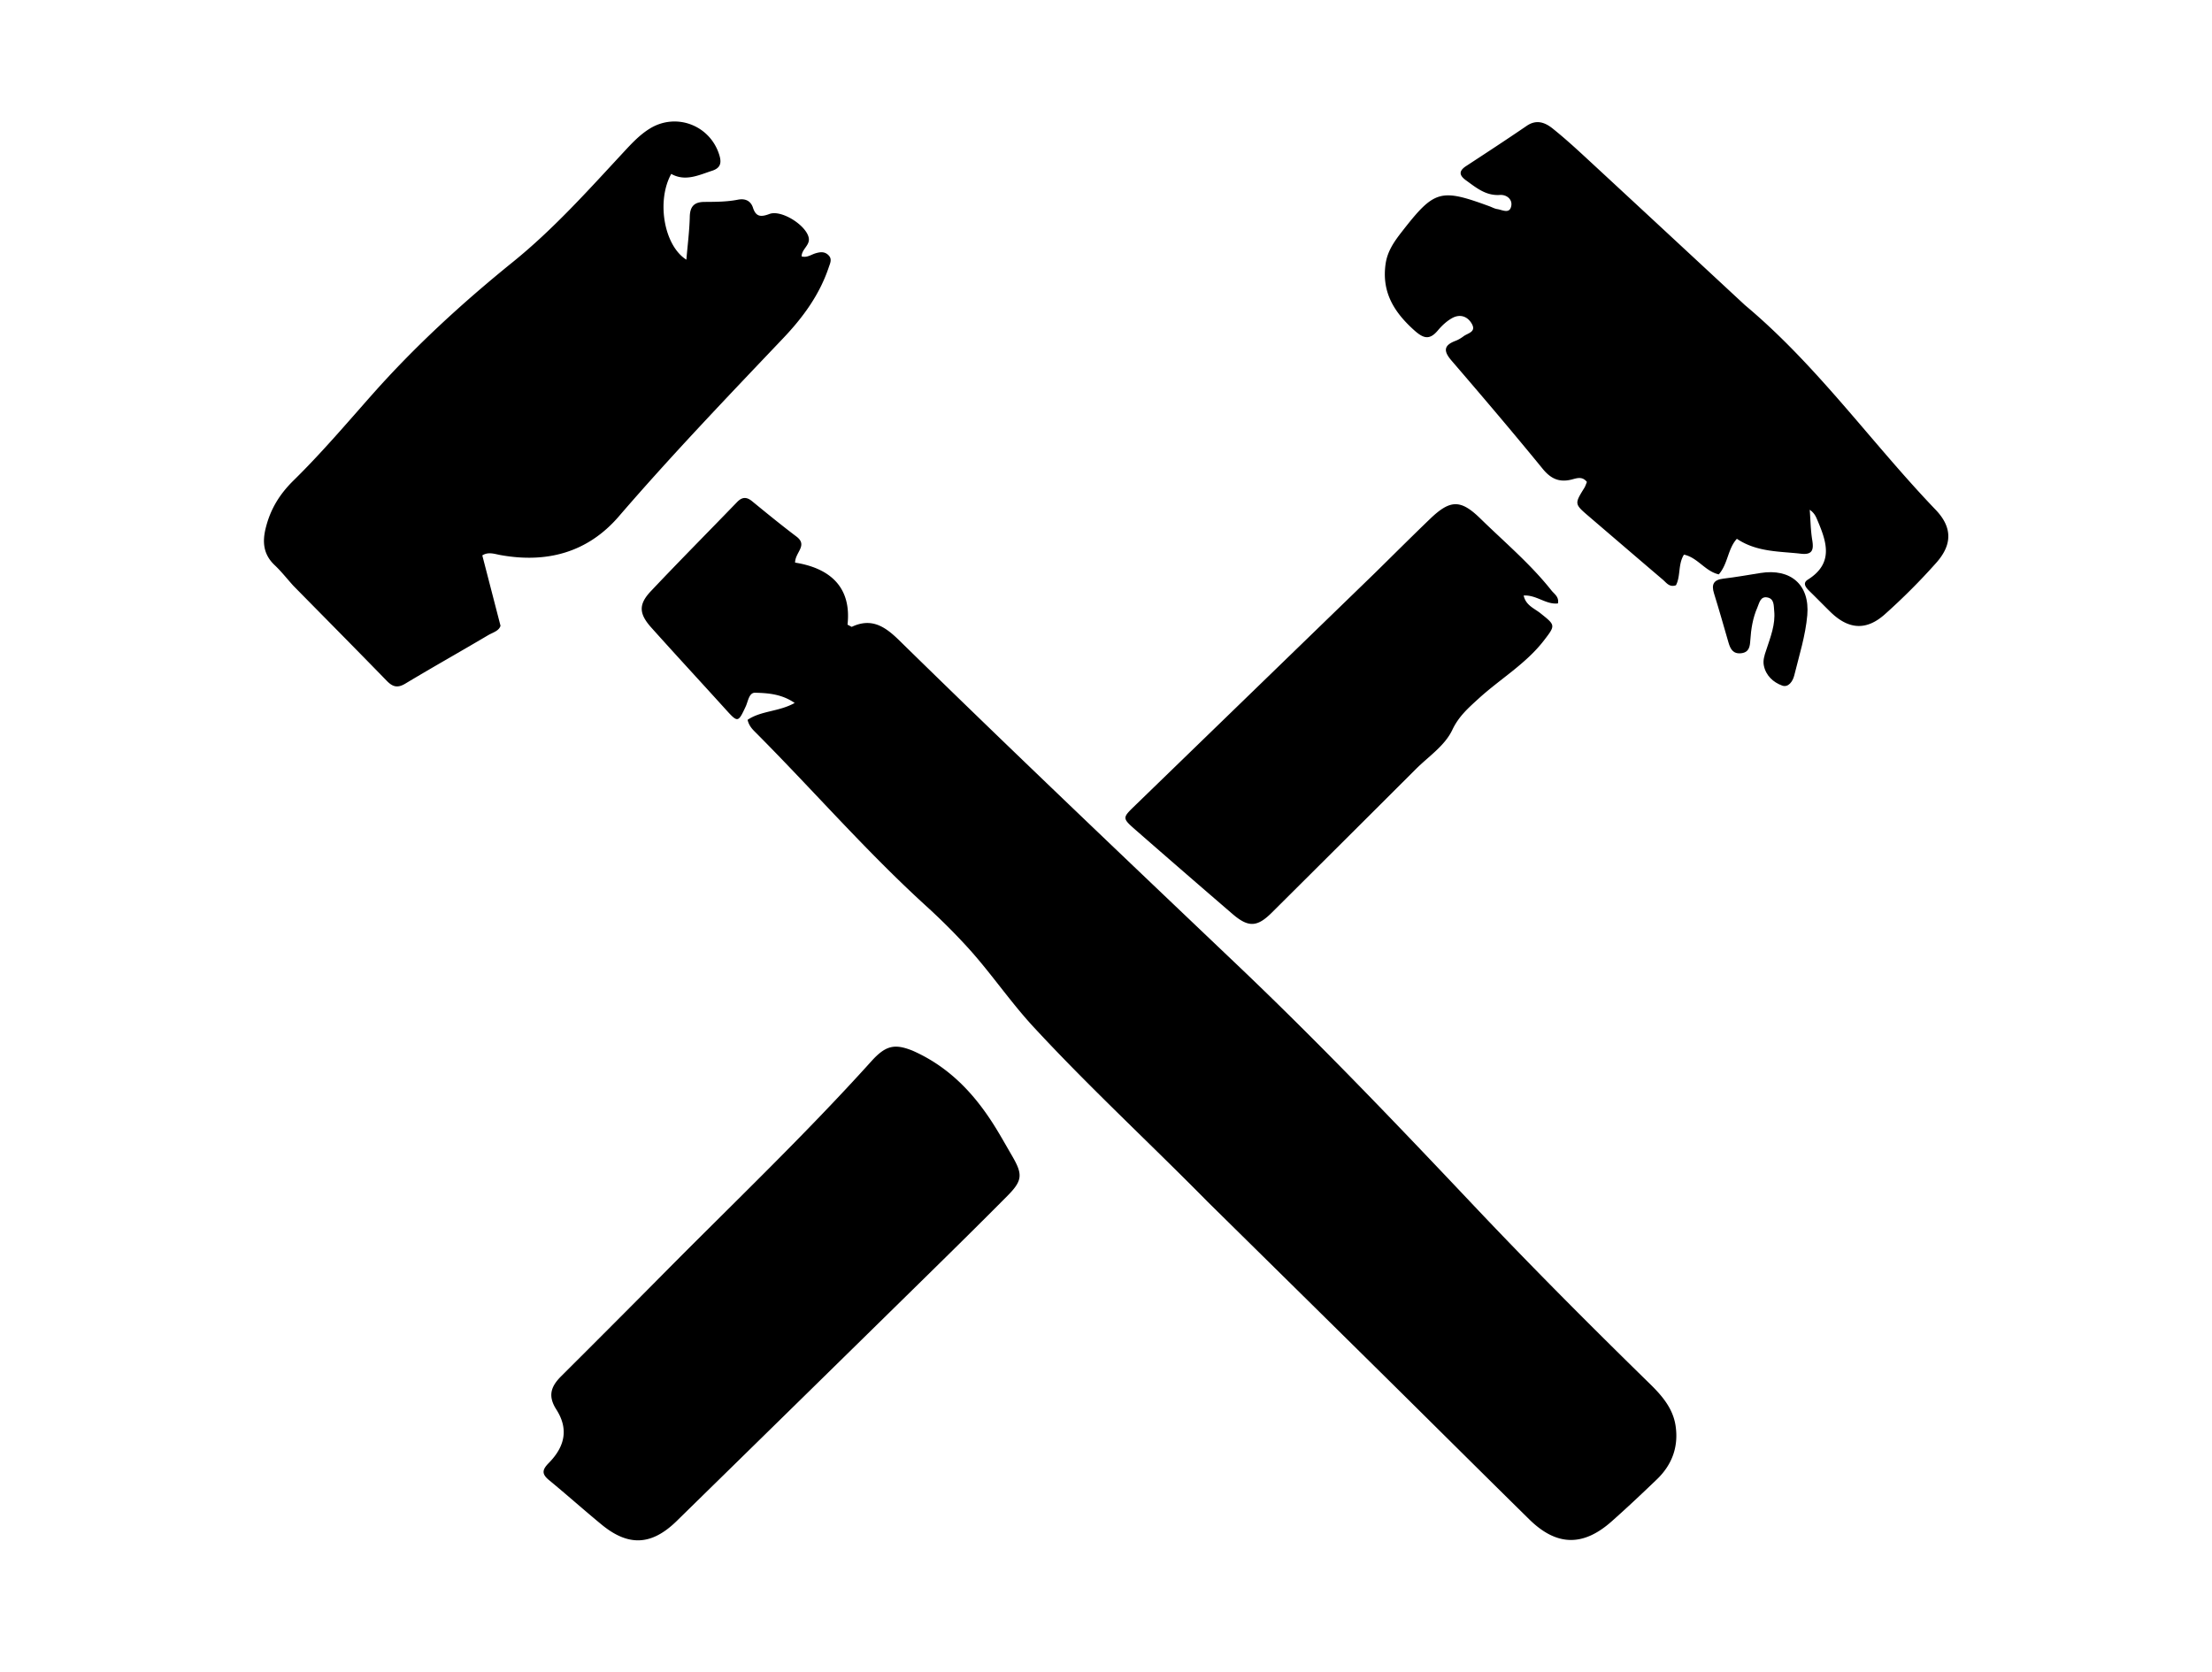 <svg xmlns="http://www.w3.org/2000/svg" viewBox="102 105 820 620">
	<path
		d="M549.554 550.447c-21.527-21.843-43.824-42.415-64.42-64.694-8.84-9.563-16.073-20.424-24.87-29.986a237.74 237.74 0 00-14.871-14.789c-22.2-20.215-41.875-42.9-63.02-64.143-1.277-1.283-2.67-2.53-3.24-4.94 5.02-3.42 11.632-2.992 17.462-6.264-4.824-3.312-9.834-3.666-14.655-3.79-2.287-.06-2.606 3.17-3.484 5.058-2.827 6.078-2.937 6.102-7.44 1.13-9.166-10.126-18.443-20.151-27.557-30.324-4.626-5.164-4.811-8.61-.198-13.497 10.516-11.143 21.322-22.014 31.963-33.04 1.87-1.938 3.52-2.023 5.605-.313 5.409 4.435 10.833 8.86 16.413 13.076 4.354 3.289-.501 5.833-.497 9.664 12.97 2.062 20.968 9.095 19.438 23.014 1.061.516 1.447.859 1.632.772 7.342-3.441 12.338-.047 17.537 5.047 41.402 40.567 83.427 80.484 125.418 120.442 30.15 28.69 58.947 58.83 87.552 89.102 21.283 22.523 43.161 44.455 65.315 66.117 4.463 4.364 8.518 9.055 9.499 15.468 1.19 7.789-1.271 14.512-6.931 19.948-5.522 5.303-11.099 10.559-16.83 15.633-10.561 9.349-20.38 9.108-30.455-.8-17.814-17.522-35.51-35.165-53.286-52.726-21.924-21.658-43.88-43.284-66.08-65.165zM210.773 322.21c-2.467-2.74-4.536-5.387-6.95-7.668-4.152-3.924-4.631-8.464-3.327-13.73 1.725-6.97 5.07-12.514 10.351-17.7 10.204-10.018 19.514-20.96 29.006-31.687 15.95-18.026 33.619-34.202 52.305-49.317 14.953-12.096 27.739-26.382 40.766-40.426 3.054-3.293 6.095-6.63 9.985-9.02 9.82-6.031 22.397-1.185 25.758 9.852.885 2.903.44 4.776-2.685 5.795-5.02 1.638-9.914 4.09-15.148 1.174-5.53 9.965-2.726 26.557 5.609 31.8.463-5.49 1.143-10.711 1.264-15.945.09-3.853 1.706-5.447 5.408-5.473 4.16-.03 8.325-.017 12.447-.83 2.589-.511 4.711.337 5.572 2.99 1.124 3.463 3.011 3.47 6.112 2.306 4.425-1.662 13.644 4.19 14.558 8.838.544 2.768-2.61 4.167-2.64 6.88 1.964.607 3.5-.642 5.171-1.137 1.677-.496 3.256-.723 4.68.601 1.582 1.471.744 3.001.21 4.591-3.408 10.168-9.508 18.518-16.84 26.236-20.652 21.738-41.395 43.386-60.984 66.12-11.541 13.394-26.664 17.446-43.87 14.336-2.242-.405-4.513-1.304-6.74.13l6.75 26.082c-.55 1.937-2.901 2.502-4.663 3.547-10.173 6.03-20.493 11.813-30.626 17.908-2.898 1.743-4.705 1.204-6.9-1.054-11.382-11.708-22.88-23.305-34.58-35.199zM748.863 218.13c26.891 22.502 46.842 50.994 70.682 75.865 6.215 6.484 6.247 12.895.253 19.65a234.006 234.006 0 01-19.051 19.092c-6.98 6.24-13.596 5.64-20.298-.948-2.61-2.565-5.167-5.186-7.785-7.745-1.311-1.282-2.504-2.863-.502-4.123 9.844-6.196 6.902-14.21 3.428-22.362-.518-1.214-1.078-2.41-2.711-3.549.289 3.776.321 7.594.94 11.315.604 3.634-.044 5.454-4.2 4.975-8.02-.925-16.312-.552-23.752-5.53-3.392 3.676-3.281 9.284-6.703 13.187-5.05-1.119-7.814-6.234-12.913-7.322-2.249 3.583-1.172 7.934-2.968 11.36-2.453.858-3.548-.952-4.863-2.071-9.134-7.774-18.227-15.596-27.338-23.396-5.46-4.676-5.455-4.665-1.764-10.637.421-.682.65-1.482.957-2.197-1.711-2.205-3.76-1.387-5.597-.916-4.553 1.166-7.72-.188-10.78-3.937-11.057-13.55-22.397-26.874-33.805-40.133-2.96-3.44-3.046-5.623 1.44-7.32 1.078-.407 2.108-1.035 3.035-1.727 1.557-1.163 4.764-1.563 3.044-4.597-1.605-2.83-4.419-3.725-7.3-2.127-1.99 1.103-3.789 2.779-5.263 4.542-3.162 3.784-5.436 3.003-8.899-.121-7.398-6.675-11.985-14.066-10.507-24.481.675-4.752 3.204-8.328 5.961-11.871 12.152-15.62 14.29-16.224 32.586-9.51.937.345 1.845.874 2.811 1.018 1.948.29 4.775 2.013 5.263-1.354.332-2.297-1.75-4.048-4.252-3.878-5.175.35-8.744-2.665-12.525-5.399-2.545-1.84-2.83-3.455.006-5.31 7.529-4.923 15.056-9.852 22.484-14.926 3.617-2.47 6.785-1.25 9.608 1.01 4.284 3.43 8.357 7.134 12.389 10.863 19.568 18.096 39.093 36.24 58.889 54.61zM440.25 494.533c12.846 5.654 21.953 14.95 29.286 26.157 2.732 4.174 5.14 8.563 7.656 12.877 4.03 6.91 3.87 9.163-1.786 14.867-9.733 9.814-19.576 19.52-29.439 29.204a101073.033 101073.033 0 01-93.097 91.284c-9.312 9.118-17.895 9.542-27.87 1.33-6.556-5.395-12.888-11.063-19.447-16.455-2.739-2.251-2.665-3.78-.141-6.346 6.231-6.334 7.313-12.847 2.801-19.897-3.253-5.085-1.895-8.592 1.813-12.29 12.498-12.469 24.982-24.951 37.398-37.5 25.997-26.277 52.789-51.773 77.56-79.254 5.342-5.927 8.619-6.618 15.266-3.977zM611.566 317.565c7.023-6.904 13.739-13.618 20.584-20.198 7.472-7.181 11.337-7.24 18.636-.102 8.922 8.726 18.527 16.787 26.318 26.624 1.06 1.34 2.908 2.379 2.438 4.839-4.448.526-7.937-3.212-12.709-2.93.763 3.662 3.973 4.772 6.236 6.585 5.54 4.439 5.66 4.394 1.265 10.088-6.704 8.687-16.221 14.248-24.195 21.531-3.78 3.452-7.375 6.568-9.74 11.58-2.8 5.938-8.805 9.848-13.509 14.548a36703.457 36703.457 0 01-53.444 53.262c-5.427 5.4-8.672 5.538-14.57.462a6134.358 6134.358 0 01-35.856-31.1c-5.068-4.431-4.99-4.5-.315-9.032 29.539-28.634 59.074-57.272 88.86-86.157z" />
	<path
		d="M756.765 345.984c1.634-4.978 3.433-9.51 2.938-14.48-.192-1.935.05-4.412-2.405-4.967-2.72-.616-3.09 2.012-3.846 3.739-1.69 3.856-2.33 7.956-2.603 12.143-.142 2.173-.375 4.414-3.324 4.772-3.064.372-4.069-1.559-4.77-3.982-1.76-6.076-3.481-12.164-5.36-18.203-1.03-3.317-.182-5.033 3.433-5.461 4.622-.548 9.213-1.368 13.812-2.1 11.065-1.765 18.315 4.267 17.331 15.627-.653 7.55-3.008 14.969-4.84 22.387-.516 2.086-2.134 4.593-4.508 3.716-3.25-1.201-5.992-3.647-6.757-7.413-.372-1.83.146-3.64.9-5.778z" />
</svg>